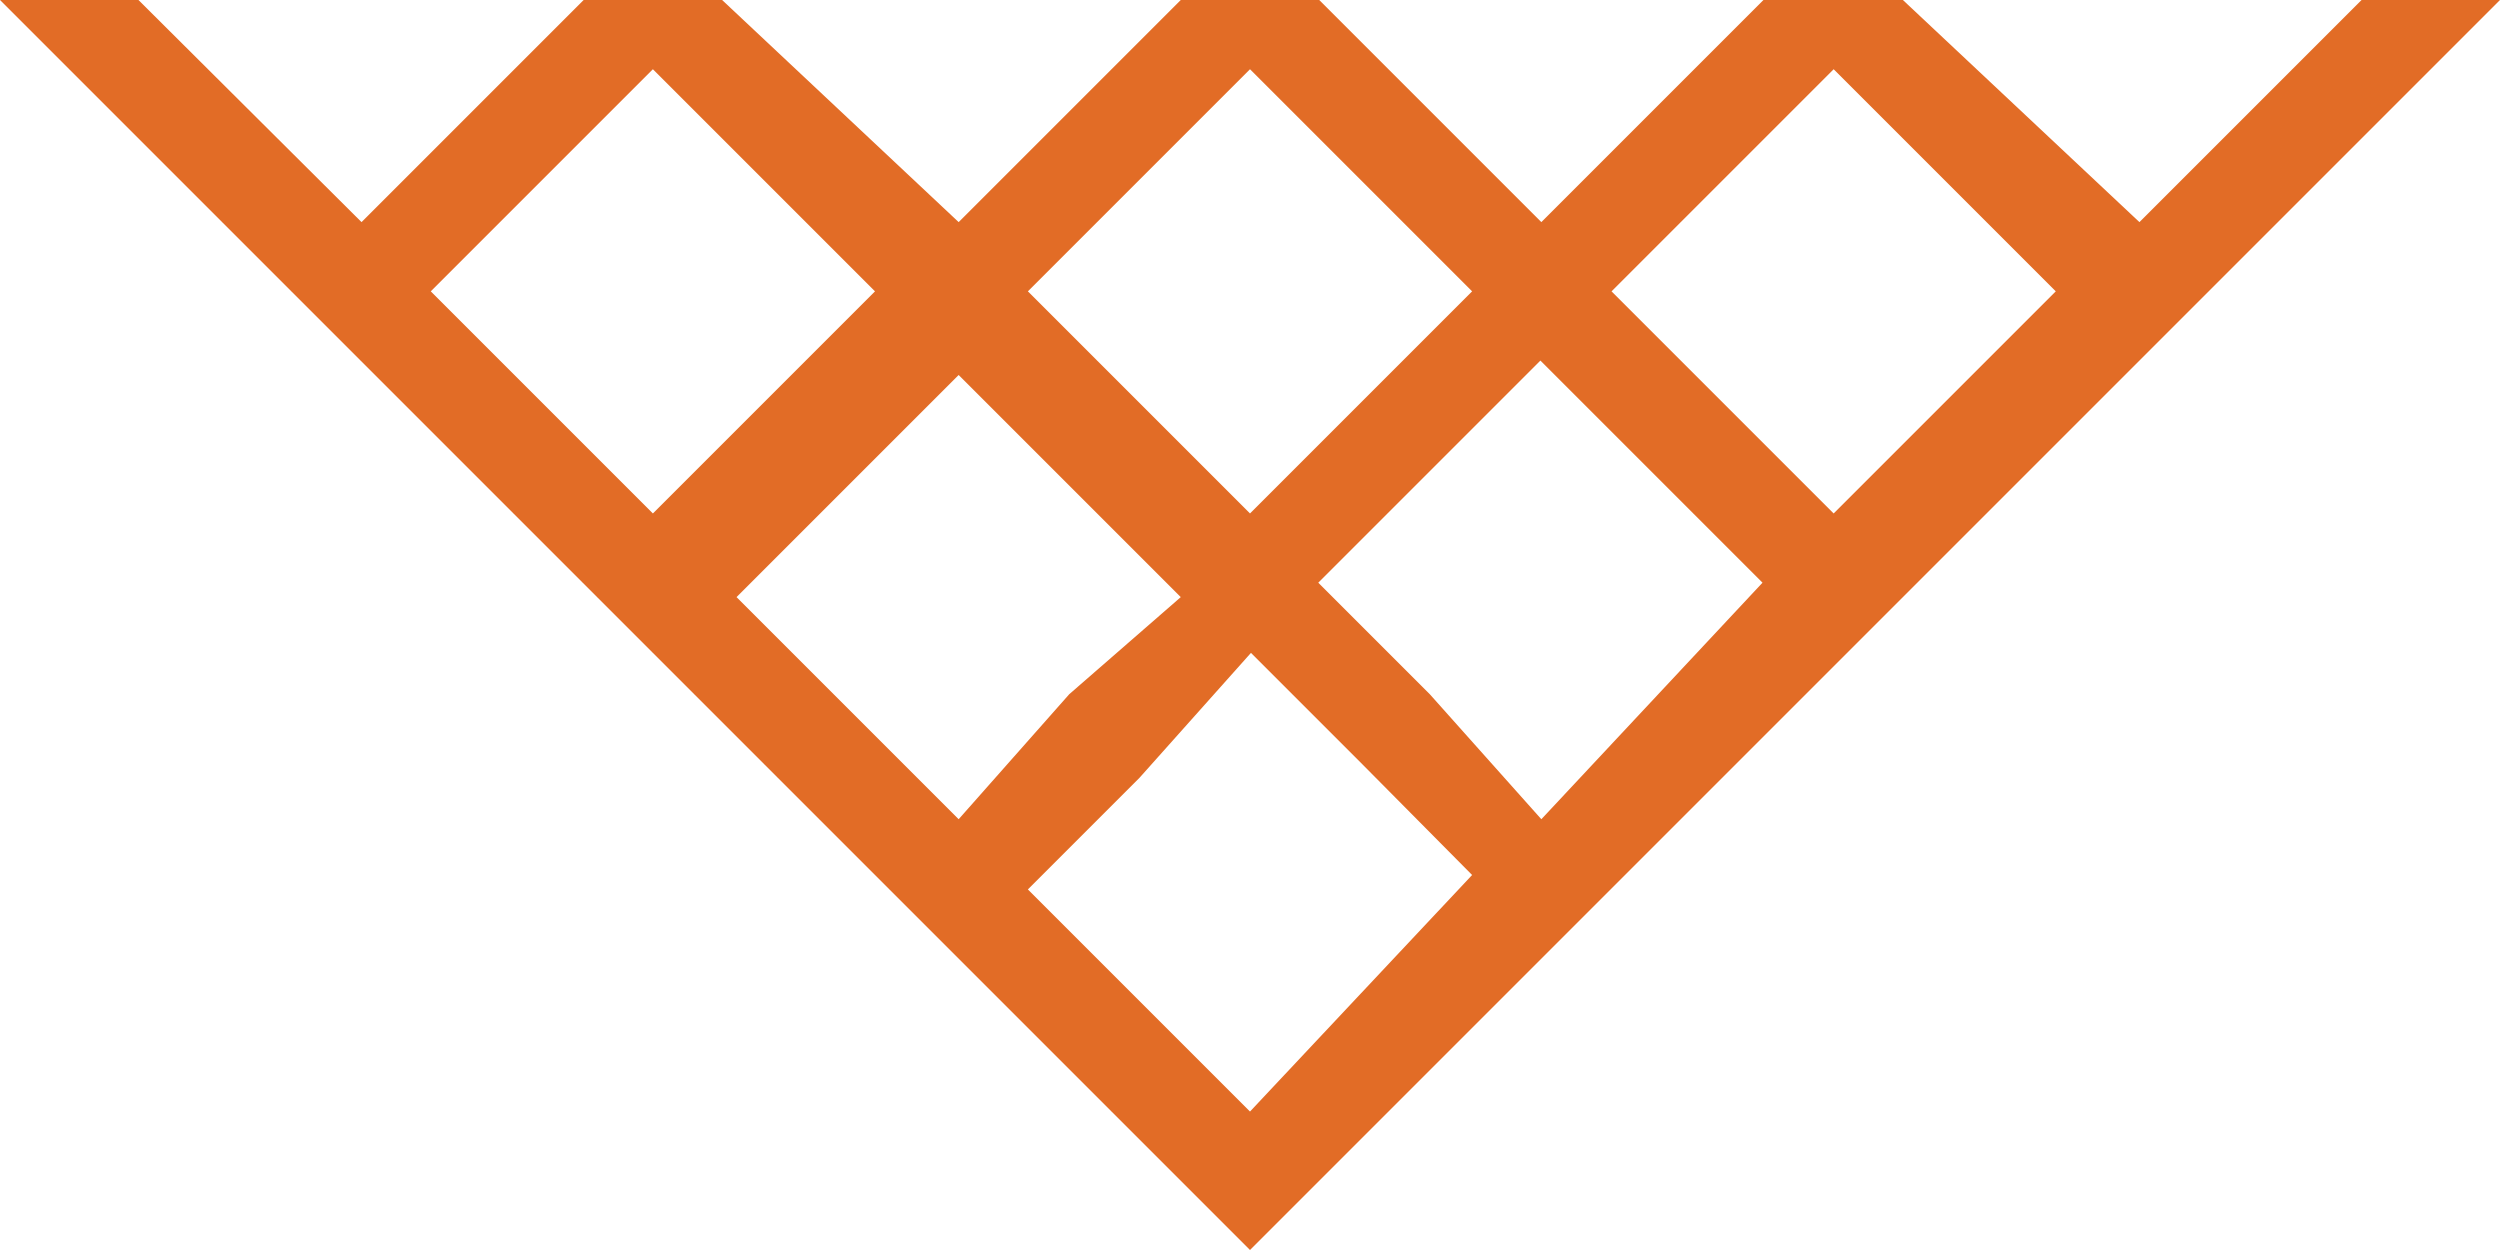 <svg xmlns="http://www.w3.org/2000/svg" xmlns:xlink="http://www.w3.org/1999/xlink" id="Layer_1" x="0px" y="0px" width="260px" height="130px" viewBox="0 0 260 130" style="enable-background:new 0 0 260 130;" xml:space="preserve"><style type="text/css">	.st0{fill:#E26C26;}</style><path class="st0" d="M260,0l-30.3-30.3l0,0l-37.6-37.6l0,0L169-91l0,0l-39-39L92.4-92.4l0,0L60.7-62.1l0,0L37.6-37.6l-7.2,7.2L0,0 l30.3,30.3l7.2,7.2l23.1,23.1l0,0l37.6,37.6L130,130l30.3-30.3l30.3-30.3l0,0l37.6-37.6l0,0L260,0z M245.6,0l-23.1,23.1L197.9,0 L221-23.1L245.6,0z M99.7,85.2L76.6,62.1L99.7,39l23.1,23.1l-11.6,10.1L99.7,85.2z M75.1,0l23.1-23.1L122.8,0L99.7,23.1L75.1,0z  M106.9-30.3L106.9-30.3L106.9-30.3L130-54.9l23.1,23.1L130-7.2L106.9-30.3z M106.9,30.3L106.9,30.3L106.9,30.3L130,7.2l23.1,23.1 L130,53.4L106.9,30.3z M137.2,0l23.1-23.1L183.4,0l-23.1,23.1L137.2,0z M215.2-30.3L192.1-7.2L169-30.3l23.1-23.1L215.2-30.3z  M160.3-85.2l23.1,23.1L160.3-39l-23.1-23.1L160.3-85.2z M130-115.6l23.1,23.1L130-69.3l-23.1-23.1L130-115.6z M99.7-37.6L75.1-62.1 l23.1-23.1l23.1,23.1L99.7-37.6z M67.9-54.9L91-31.8L67.9-7.2L44.8-30.3L67.9-54.9z M14.4,0l23.1-23.1L60.7,0l0,0l0,0L37.6,23.1 L14.4,0z M44.8,30.3L67.9,7.2L91,30.3L67.9,53.4L44.8,30.3z M130,115.6l-23.1-23.1l11.6-11.6l11.6-13l11.6,11.6L153.1,91L130,115.6z  M160.3,85.2l-11.6-13l-11.6-11.6l23.1-23.1l23.1,23.1L160.3,85.2z M190.7,53.4l-23.1-23.1l23.1-23.1l23.1,23.1L190.7,53.4z"></path></svg>